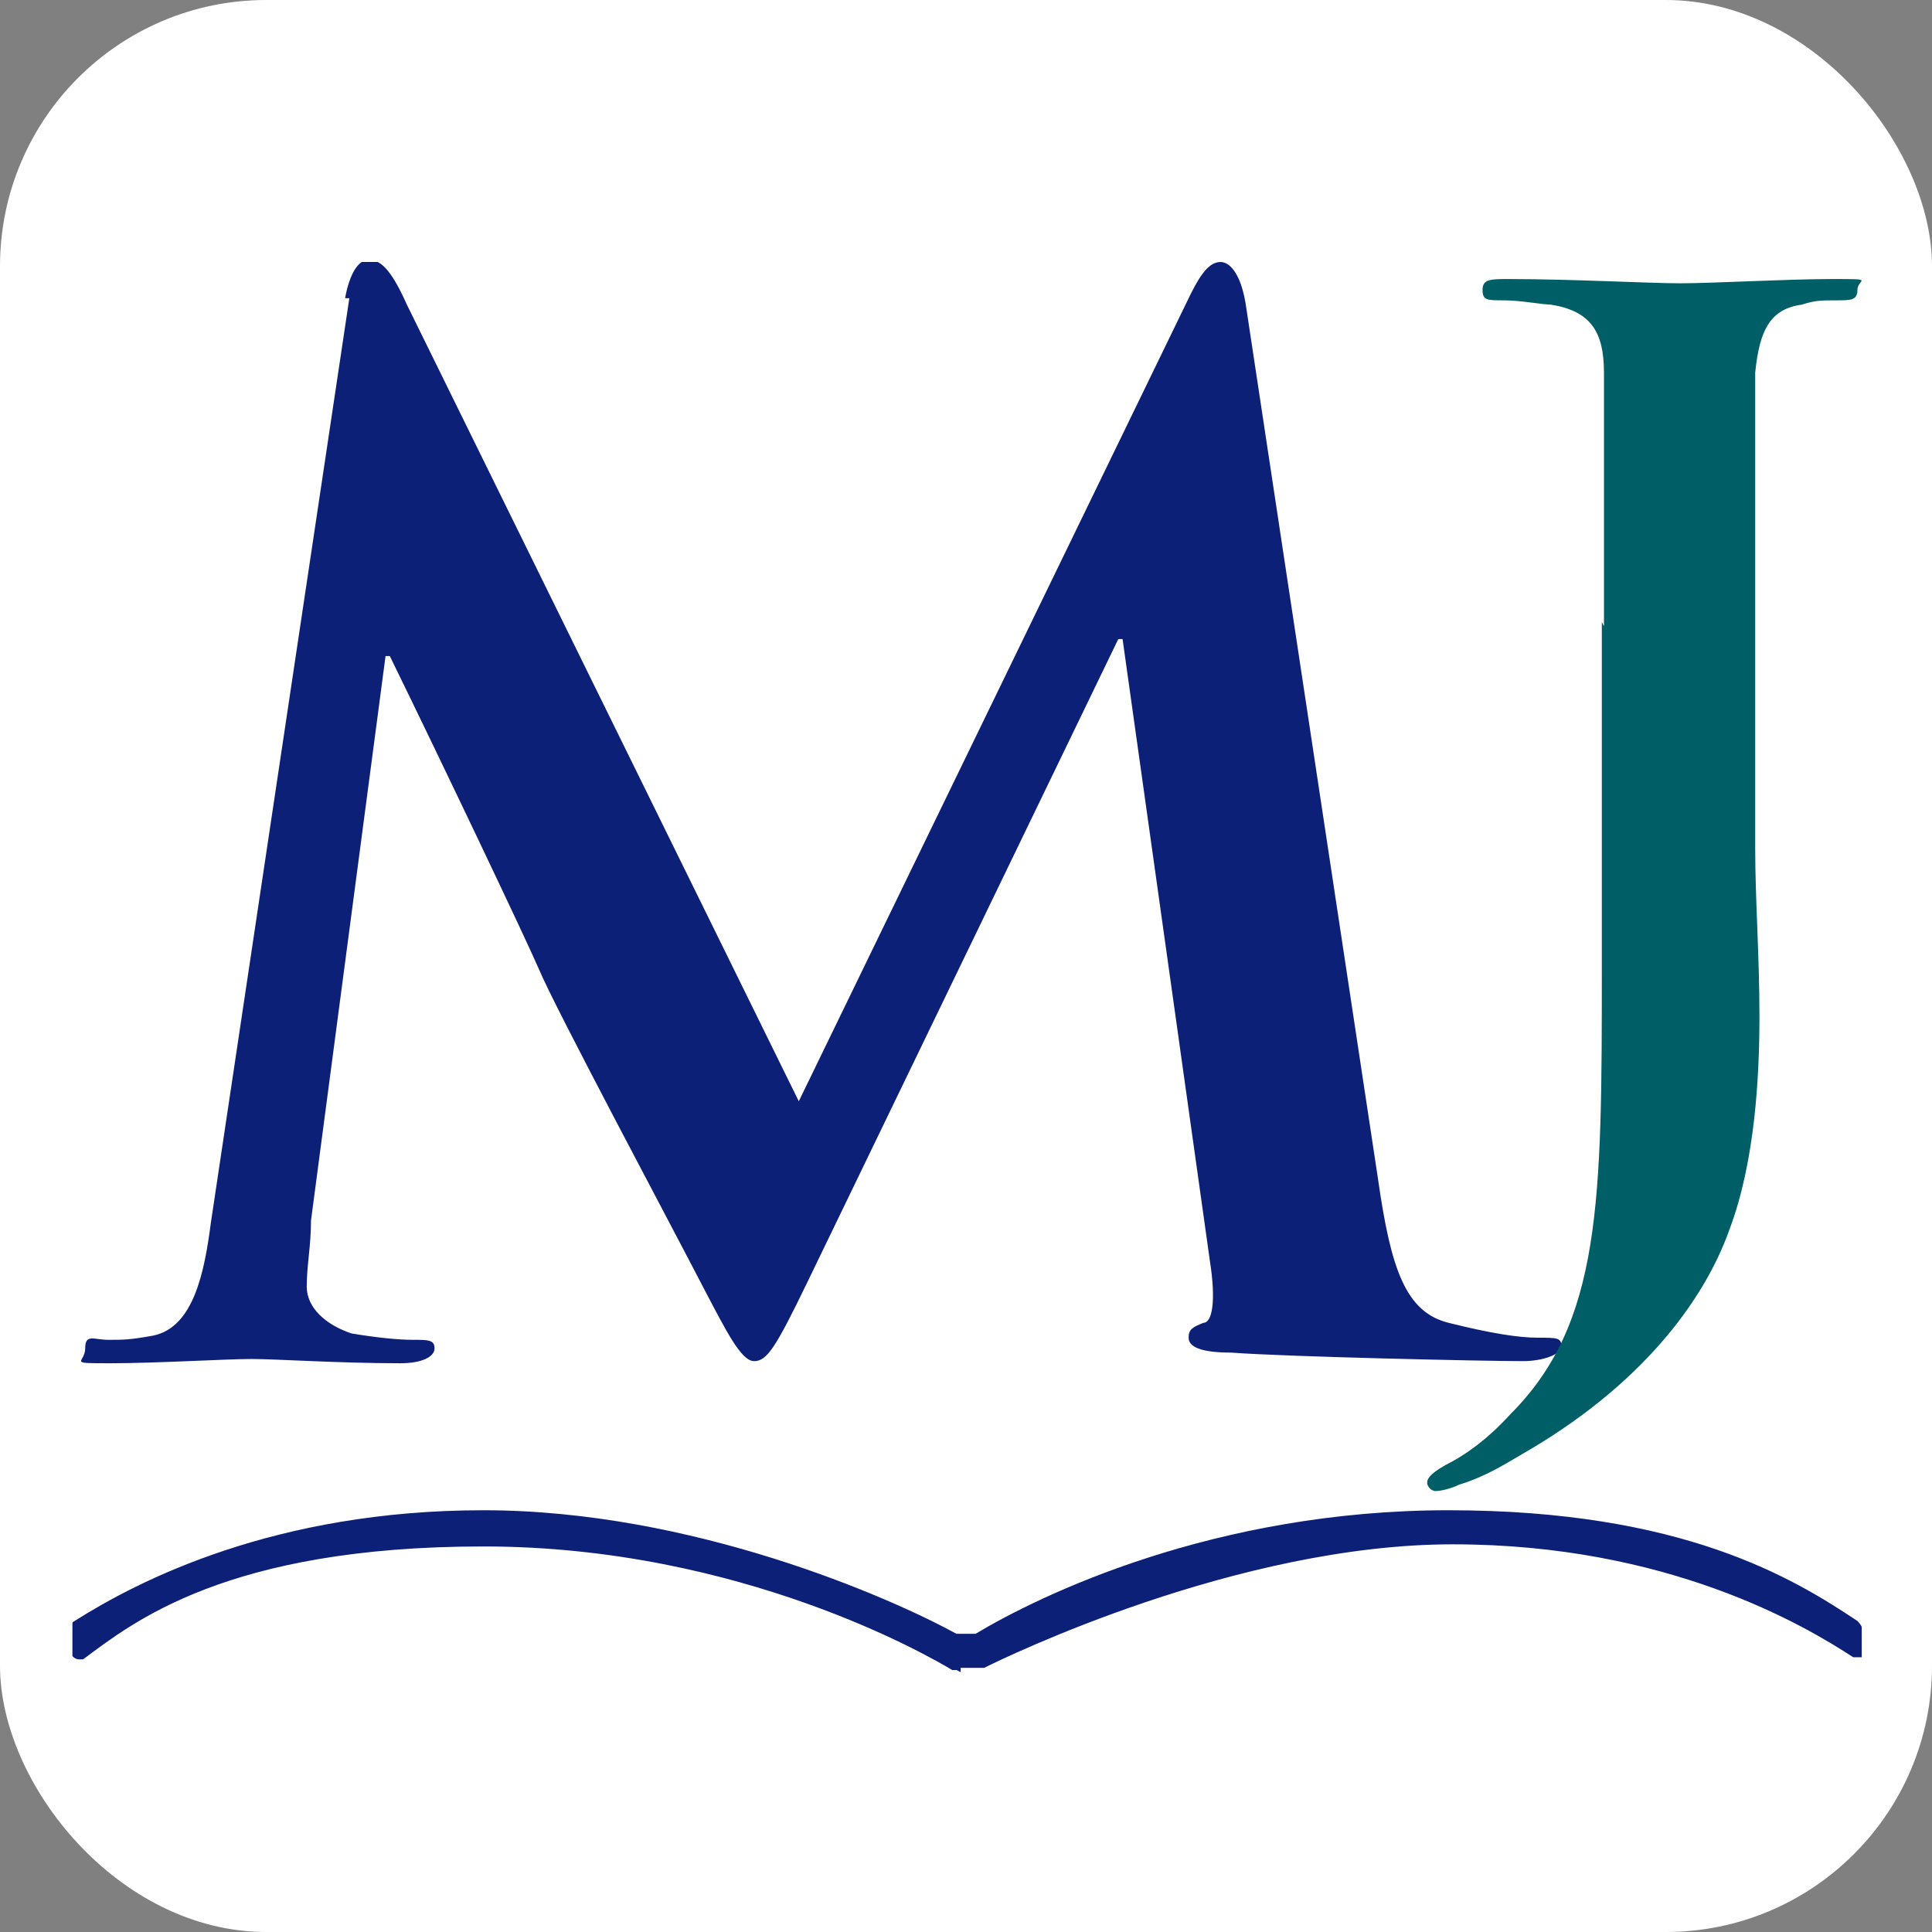 <svg viewBox="0 0 90.7 90.7" xmlns:xlink="http://www.w3.org/1999/xlink" version="1.1" xmlns="http://www.w3.org/2000/svg">
  <rect x="0" y="0" width="90.7" height="90.7" fill="#808080" stroke="none"/>
  <defs>
    <style>
      .cls-1 {
        fill: #fff;
      }

      .cls-2 {
        fill: none;
      }

      .cls-3 {
        fill: #005e66;
      }

      .cls-4 {
        fill: #0d2077;
      }

      .cls-5 {
        clip-path: url(#clippath);
      }
    </style>
    <clipPath id="clippath">
      <rect height="66.2" width="84.1" y="12.3" x="3.4" class="cls-2"></rect>
    </clipPath>
  </defs>
  
  <g>
    <g data-sanitized-data-name="レイヤー_1" data-name="レイヤー_1" id="_レイヤー_1">
      <g data-sanitized-data-name="_レイヤー_1" data-name="_レイヤー_1" id="_レイヤー_1-2">
        <g id="_レイヤー_1-2">
          <g data-sanitized-data-name="_レイヤー_1-2" data-name="_レイヤー_1-2" id="_レイヤー_1-2-2">
            <rect ry="12.5" rx="12.5" height="90.7" width="90.7" class="cls-1"></rect>
            <g class="cls-5">
              <g>
                <path d="M16.2,14c.2-1.1.6-1.8,1.1-1.8s1,.3,1.8,2.1l18.4,37.4L55.9,13.8c.5-1,.9-1.5,1.4-1.5s1,.7,1.2,2.1l6.2,41c.6,4.2,1.3,6.2,3.3,6.7s3.3.7,4.2.7,1.1,0,1.1.4-.9.7-1.8.7c-1.8,0-11-.2-13.7-.4-1.5,0-2-.3-2-.7s.2-.5.7-.7c.4,0,.6-1,.3-2.9l-4.1-29.2h-.2l-14.6,30.2c-1.5,3.1-1.9,3.7-2.5,3.7s-1.3-1.4-2.3-3.3c-1.6-3.1-7-13.2-7.8-15.1-.6-1.4-4.6-9.8-7-14.7h-.2l-3.5,26.5c0,1.2-.2,2.1-.2,3.1s.9,1.8,2.1,2.2c1.2.2,2.2.3,2.9.3s1,0,1,.4-.6.7-1.6.7c-2.9,0-5.8-.2-7-.2s-4.5.2-6.6.2-1.2,0-1.2-.7.4-.4,1.1-.4,1,0,2.1-.2c1.9-.4,2.4-3,2.7-5.3l6.5-43.4h-.3Z" class="cls-4"></path>
                <path d="M44.9,78.4h-.2c-1-.6-9.9-5.8-22-5.8s-16.5,3.6-18.8,5.3h-.2c-.2,0-.4-.2-.4-.4v-1.1s0-.2.2-.3c3-1.9,9.4-5.2,19.2-5.2s19.1,4.1,22.2,5.8h.9c3-1.8,11.2-5.8,22.2-5.8s16.2,3.2,19.2,5.2c0,0,.2.2.2.3v1.4h-.4c-2.3-1.5-8.7-5.3-18.8-5.3s-21,5.3-22,5.8h-1.1v.2h0Z" class="cls-4"></path>
                <path d="M75.3,29.4v-11.9c0-1.9-.6-2.9-2.5-3.2-.4,0-1.4-.2-2.2-.2s-1,0-1-.5.4-.5,1.2-.5c3,0,6.6.2,8.1.2s5-.2,7.1-.2,1.2,0,1.2.5-.3.5-1,.5-1,0-1.6.2c-1.5.2-2,1.2-2.2,3.2v22.3c0,2.4.2,5.1.2,7.9s-.2,6.8-1.4,10c-1.2,3.4-4.2,7.4-9.8,10.6-.7.4-1.6,1-2.9,1.4-.4.2-.9.3-1.1.3s-.4-.2-.4-.4.2-.5,1.2-1c.7-.4,1.6-1,2.7-2.2,4.3-4.3,4.3-10,4.3-21v-16.2h0,0Z" class="cls-3"></path>
              </g>
            </g>
          </g>
        </g>
      </g>
    </g>
  </g>
</svg>